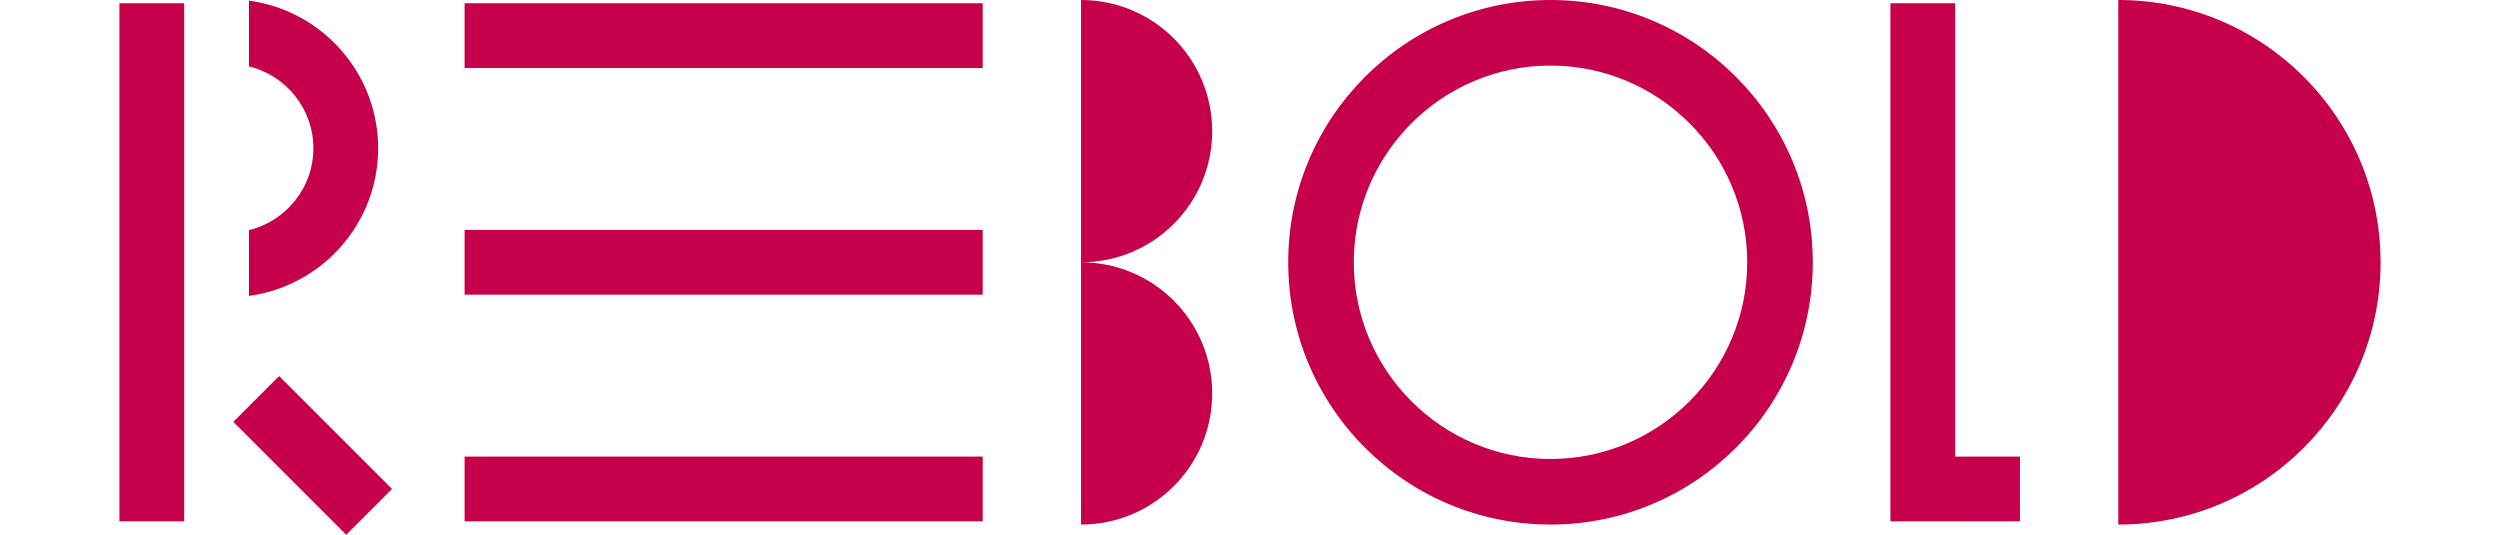 <?xml version="1.0" encoding="utf-8"?>
<!-- Generator: Adobe Illustrator 16.0.0, SVG Export Plug-In . SVG Version: 6.00 Build 0)  -->
<!DOCTYPE svg PUBLIC "-//W3C//DTD SVG 1.1//EN" "http://www.w3.org/Graphics/SVG/1.1/DTD/svg11.dtd">
<svg version="1.1" id="Capa_1" xmlns="http://www.w3.org/2000/svg" xmlns:xlink="http://www.w3.org/1999/xlink" x="0px" y="0px"
	 width="324.234px" height="69.369px" viewBox="0 25.764 324.234 69.369" enable-background="new 0 25.764 324.234 69.369"
	 xml:space="preserve">
<path fill="#C7004B" d="M274.73,25.765v68.03c18.785,0,34.016-15.229,34.016-34.015C308.746,40.994,293.516,25.765,274.73,25.765"/>
<path fill="#C7004B" d="M157.213,42.772c0-9.395-7.614-17.008-17.008-17.008V59.78v34.015c9.394,0,17.008-7.614,17.008-17.007
	c0-9.394-7.613-17.007-17.006-17.008C149.6,59.779,157.213,52.166,157.213,42.772"/>
<polygon fill="#C7004B" points="253.575,26.183 245.176,26.183 245.176,84.978 245.176,93.375 245.176,93.377 253.575,93.377 
	253.575,93.375 261.974,93.375 261.974,84.978 253.575,84.978 "/>
<rect x="60.254" y="26.183" fill="#C7004B" width="67.195" height="8.398"/>
<rect x="60.254" y="55.581" fill="#C7004B" width="67.195" height="8.399"/>
<rect x="60.254" y="84.979" fill="#C7004B" width="67.195" height="8.398"/>
<path fill="#C7004B" d="M201.09,25.764c-18.785,0-34.017,15.229-34.017,34.015s15.23,34.016,34.017,34.016
	c18.785,0,34.017-15.229,34.017-34.016C235.105,40.993,219.875,25.764,201.09,25.764 M201.09,85.291
	c-14.066,0-25.513-11.442-25.513-25.511c0-14.066,11.445-25.51,25.513-25.51c14.065,0,25.512,11.443,25.512,25.51
	C226.601,73.847,215.155,85.291,201.09,85.291"/>
<rect x="15.489" y="26.183" fill="#C7004B" width="8.399" height="67.194"/>
<path fill="#C7004B" d="M49.042,44.993c0-9.785-7.312-17.876-16.754-19.146v8.527c4.785,1.167,8.354,5.479,8.354,10.619
	c0,5.14-3.569,9.451-8.354,10.617v8.529C41.729,62.869,49.042,54.777,49.042,44.993"/>
<rect x="30.193" y="80.642" transform="matrix(0.707 0.707 -0.707 0.707 71.868 -3.823)" fill="#C7004B" width="20.712" height="8.398"/>
<rect x="0" y="0" fill="none" width="324.234" height="120.896"/>
</svg>
